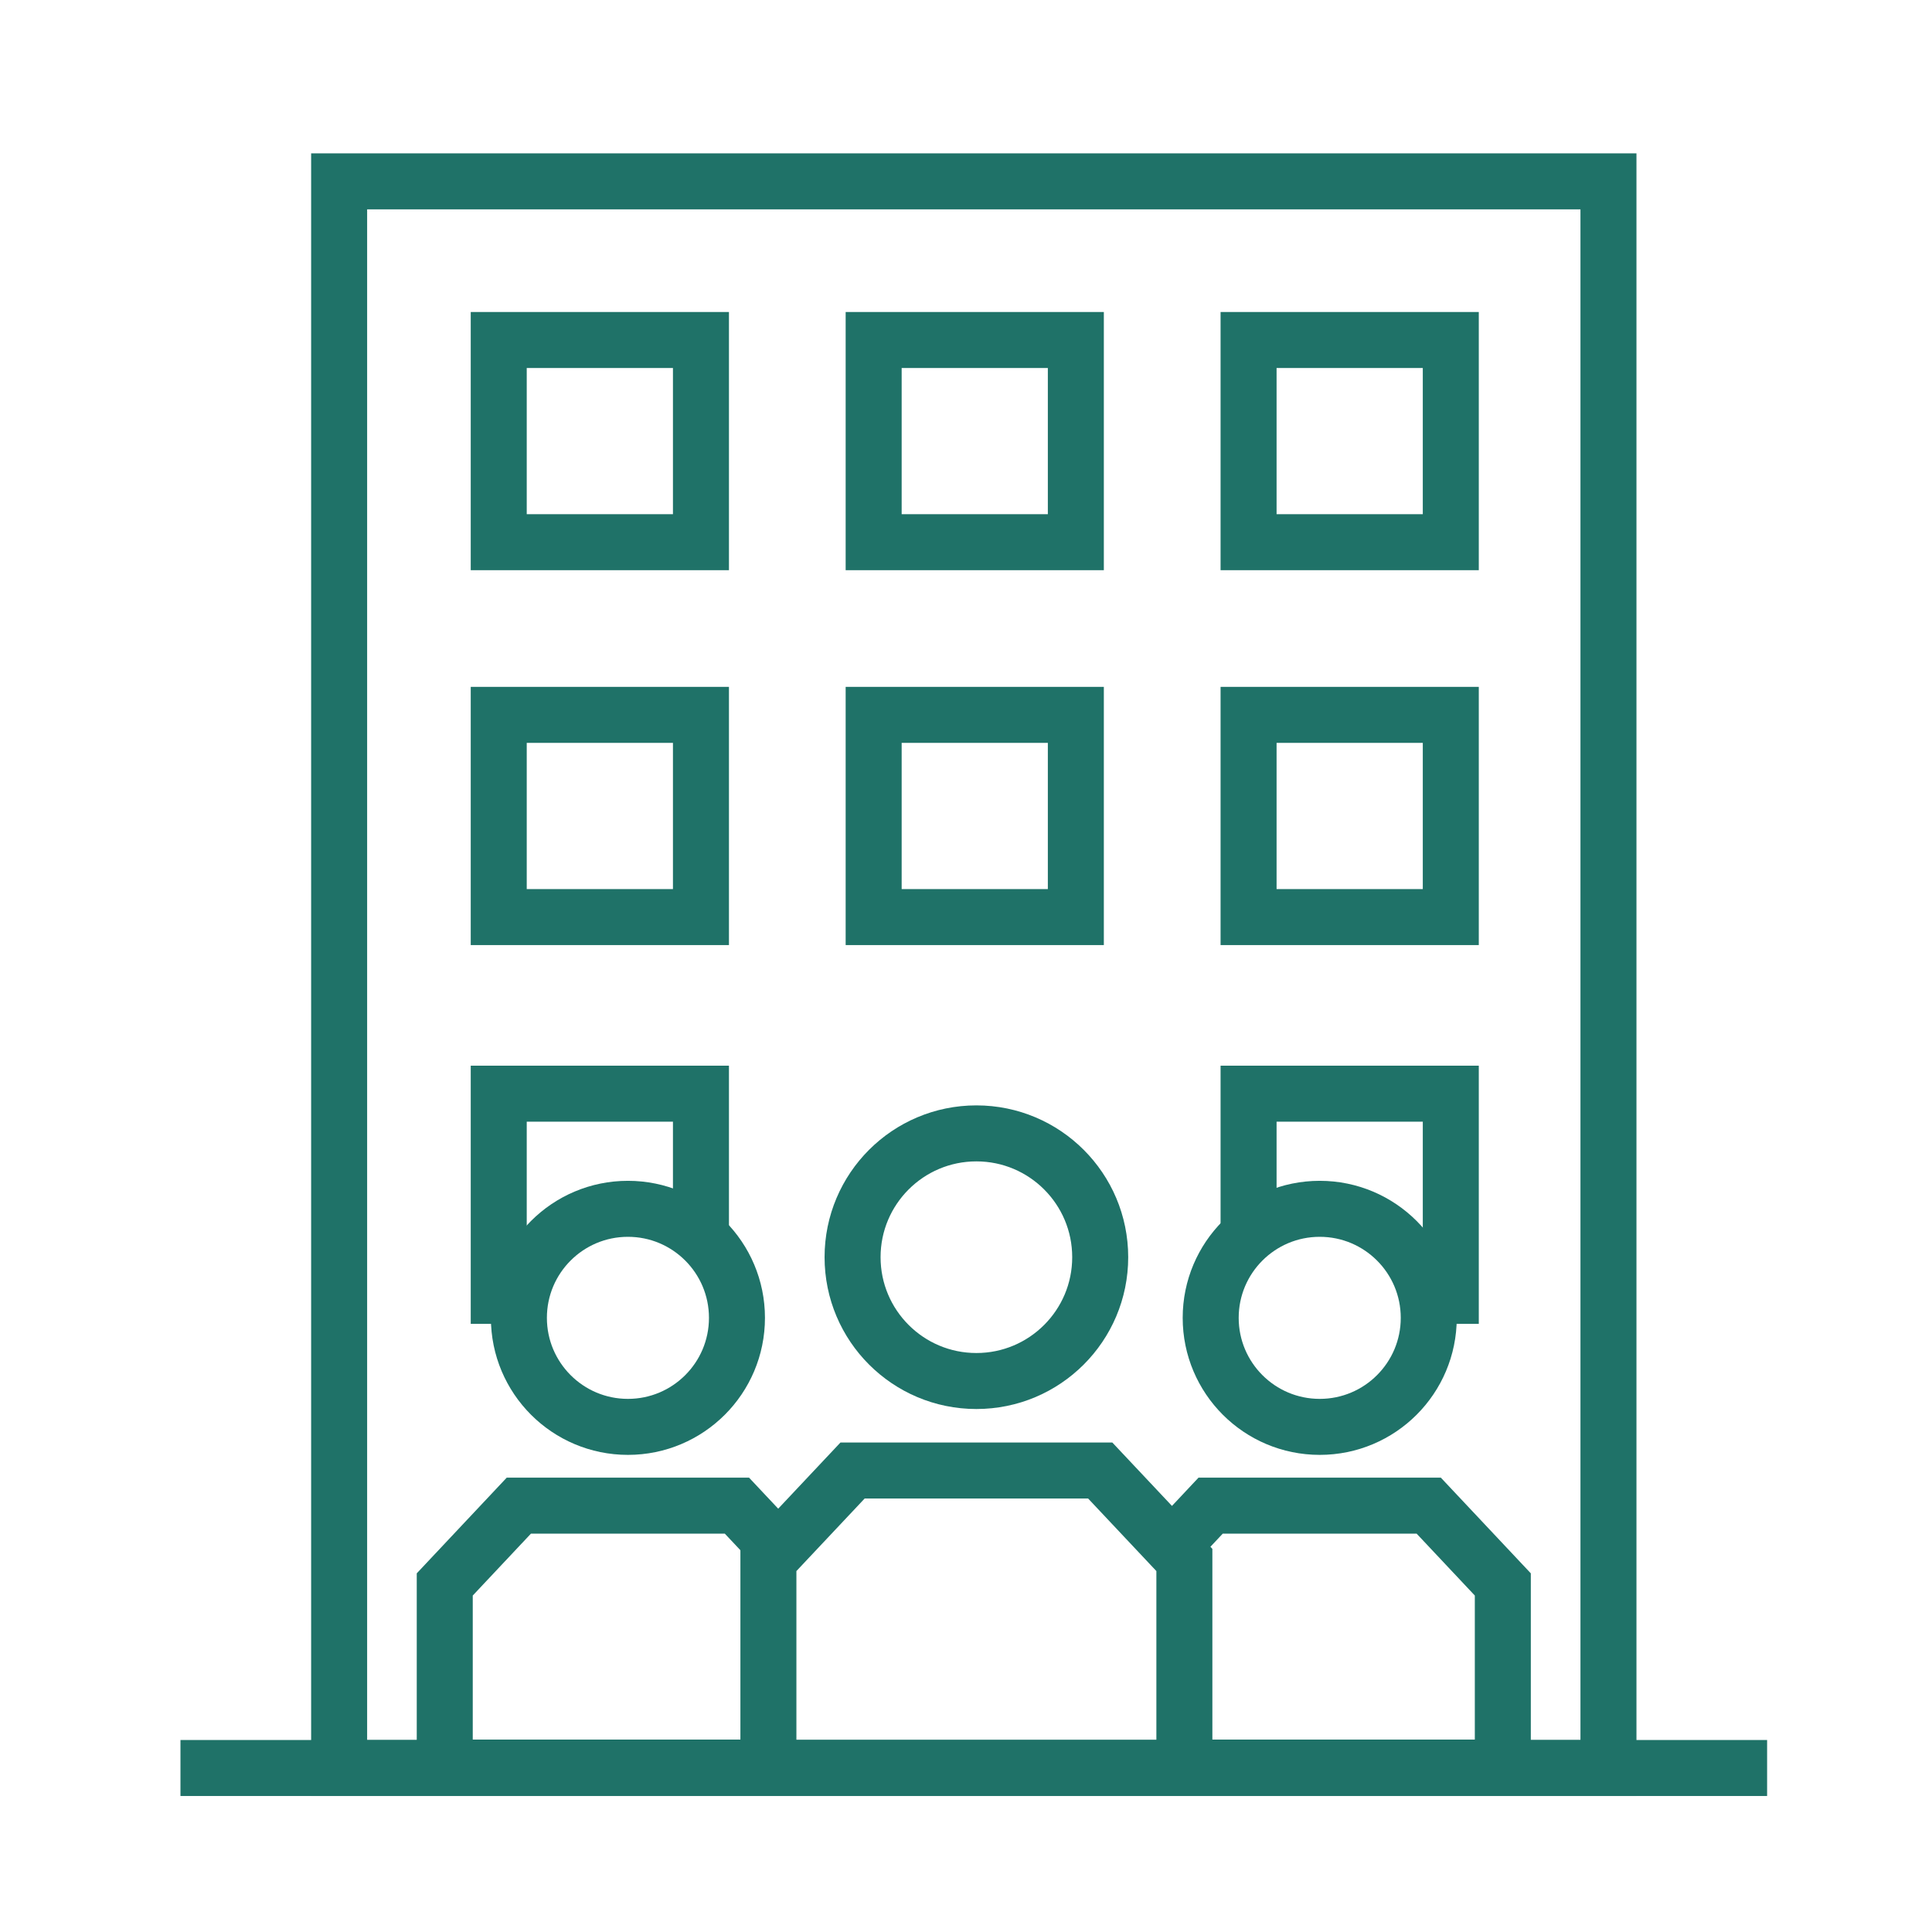 <?xml version="1.0" encoding="UTF-8"?> <svg xmlns="http://www.w3.org/2000/svg" width="69" height="69" viewBox="0 0 69 69" fill="none"><path d="M12.112 6.477V63.143H57.445V6.477H12.112Z" stroke="#1F7268" stroke-width="2"></path><path d="M6.445 63.143H63.111" stroke="#1F7268" stroke-width="2"></path><path d="M31.202 25.531V32.753H38.423V25.531H31.202Z" stroke="#1F7268" stroke-width="2"></path><path d="M31.202 12.143V19.364H38.423V12.143H31.202Z" stroke="#1F7268" stroke-width="2"></path><path d="M17.812 25.531V32.753H25.034V25.531H17.812Z" stroke="#1F7268" stroke-width="2"></path><path d="M25.034 44.018V39.06L17.812 39.06V46.281H18.486" stroke="#1F7268" stroke-width="2"></path><path d="M17.812 12.143V19.364H25.034V12.143H17.812Z" stroke="#1F7268" stroke-width="2"></path><path d="M44.592 25.531V32.753H51.814V25.531H44.592Z" stroke="#1F7268" stroke-width="2"></path><path d="M44.592 44.018V39.06L51.814 39.06V46.281H51.07" stroke="#1F7268" stroke-width="2"></path><path d="M44.592 12.143V19.364H51.814V12.143H44.592Z" stroke="#1F7268" stroke-width="2"></path><circle cx="34.871" cy="44.9" r="4.422" stroke="#1F7268" stroke-width="2"></circle><path d="M27.443 55.713L30.449 52.518H39.293L42.299 55.713V63.142H27.443V55.713Z" stroke="#1F7268" stroke-width="2"></path><circle cx="47.133" cy="47.066" r="3.894" stroke="#1F7268" stroke-width="2"></circle><path d="M42.333 63.128H53.672V56.587L51.026 53.773H43.237L41.914 55.181" stroke="#1F7268" stroke-width="2"></path><circle cx="22.426" cy="47.066" r="3.894" stroke="#1F7268" stroke-width="2"></circle><path d="M27.223 63.128H15.884V56.587L18.53 53.773H26.319L27.642 55.181" stroke="#1F7268" stroke-width="2"></path></svg> 